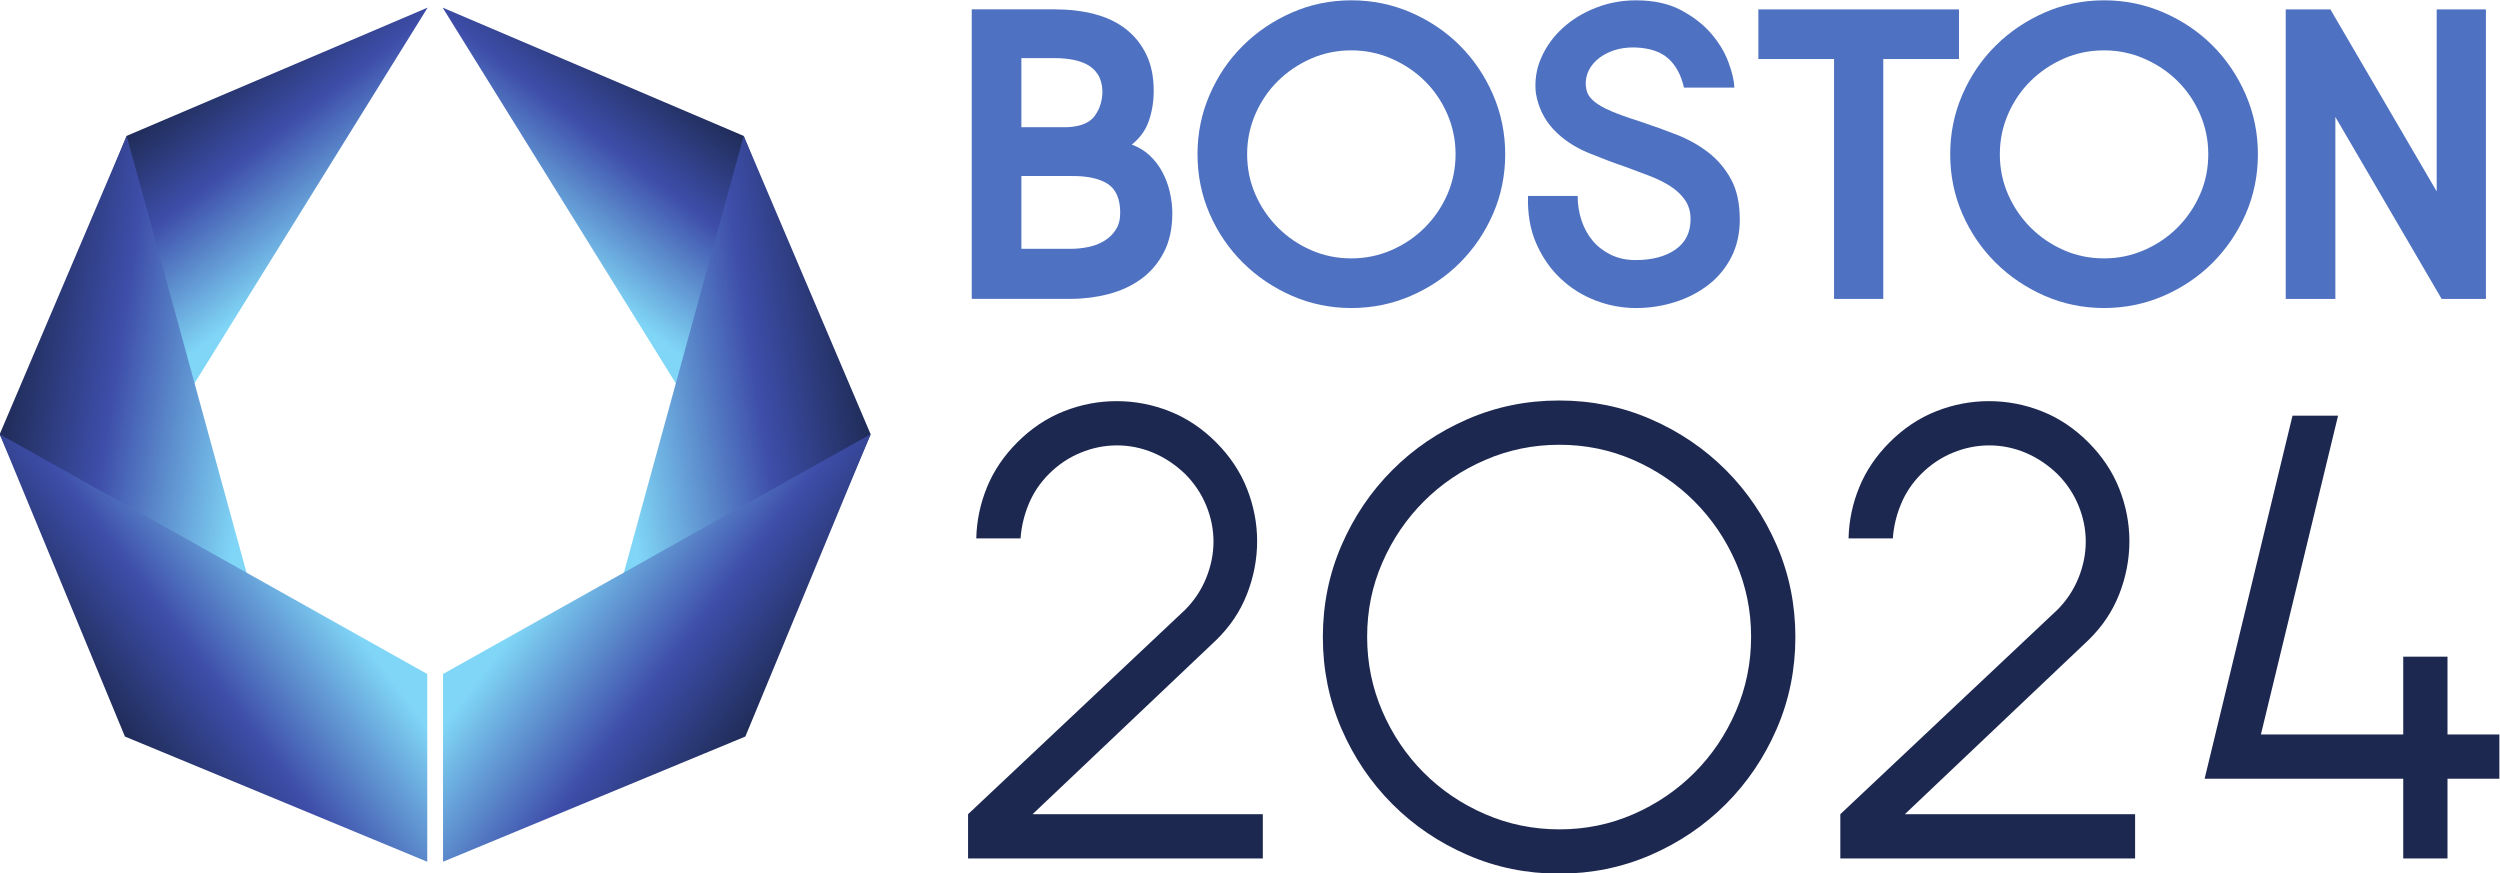 <?xml version="1.0" encoding="UTF-8"?>
<!-- Created with Inkscape (http://www.inkscape.org/) -->
<svg width="300" height="104.81" version="1.1" viewBox="0 0 300 104.81" xml:space="preserve" xmlns="http://www.w3.org/2000/svg" xmlns:cc="http://creativecommons.org/ns#" xmlns:dc="http://purl.org/dc/elements/1.1/" xmlns:rdf="http://www.w3.org/1999/02/22-rdf-syntax-ns#"><defs><linearGradient id="linearGradient1428" x2="1" gradientTransform="matrix(13.06 16.999 16.999 -13.06 368.86 193.37)" gradientUnits="userSpaceOnUse"><stop stop-color="#80d6f6" offset="0"/><stop stop-color="#80d6f6" offset=".111"/><stop stop-color="#3e4eaa" offset=".623"/><stop stop-color="#1f2c58" offset="1"/></linearGradient><linearGradient id="linearGradient1458" x2="1" gradientTransform="matrix(24.747 3.773 3.773 -24.747 369.54 180.61)" gradientUnits="userSpaceOnUse"><stop stop-color="#80d6f6" offset="0"/><stop stop-color="#80d6f6" offset=".111"/><stop stop-color="#3e4eaa" offset=".623"/><stop stop-color="#1f2c58" offset="1"/></linearGradient><linearGradient id="linearGradient1488" x2="1" gradientTransform="matrix(20.004 -15.05 -15.05 -20.004 364.26 171.86)" gradientUnits="userSpaceOnUse"><stop stop-color="#80d6f6" offset="0"/><stop stop-color="#80d6f6" offset=".111"/><stop stop-color="#3e4eaa" offset=".623"/><stop stop-color="#1f2c58" offset="1"/></linearGradient><linearGradient id="linearGradient1518" x2="1" gradientTransform="matrix(-13.061 16.999 -16.999 -13.061 342.15 193.37)" gradientUnits="userSpaceOnUse"><stop stop-color="#80d6f6" offset="0"/><stop stop-color="#80d6f6" offset=".111"/><stop stop-color="#3e4eaa" offset=".623"/><stop stop-color="#1f2c58" offset="1"/></linearGradient><linearGradient id="linearGradient1548" x2="1" gradientTransform="matrix(-24.748 3.773 -3.773 -24.748 341.54 181.1)" gradientUnits="userSpaceOnUse"><stop stop-color="#80d6f6" offset="0"/><stop stop-color="#80d6f6" offset=".111"/><stop stop-color="#3e4eaa" offset=".623"/><stop stop-color="#1f2c58" offset="1"/></linearGradient><linearGradient id="linearGradient1578" x2="1" gradientTransform="matrix(-20.004 -15.05 15.05 -20.004 346.75 171.86)" gradientUnits="userSpaceOnUse"><stop stop-color="#80d6f6" offset="0"/><stop stop-color="#80d6f6" offset=".111"/><stop stop-color="#3e4eaa" offset=".623"/><stop stop-color="#1f2c58" offset="1"/></linearGradient></defs><g transform="matrix(1.333 0 0 -1.333 -421.94 295.83)"><g transform="matrix(1.004 0 0 1.004 -1.219 -.552)"><path d="m377.29 186.89 16.831-4.703-10.952 27.22-26.992 11.502z" fill="url(#linearGradient1428)"/><path d="m371.59 167.19 11.483-11.235 11.483 26.691-11.386 26.763z" fill="url(#linearGradient1458)"/><path d="m356.21 161.16v-16.833l27.108 11.226 11.23 27.108z" fill="url(#linearGradient1488)"/><path d="m327.84 209.41-10.952-27.22 16.831 4.703 21.113 34.019z" fill="url(#linearGradient1518)"/><path d="m316.46 182.66 11.483-25.714 11.483 10.259-11.58 42.204z" fill="url(#linearGradient1548)"/><path d="m316.46 182.66 11.229-27.108 27.108-11.226v16.833z" fill="url(#linearGradient1578)"/><g fill="#4e71c1"><path d="m416.93 202.51c0 1.261-0.384 2.132-1.149 2.614-0.767 0.482-1.868 0.711-3.301 0.687h-4.413v-6.528h4.413c0.543 0 1.081 0.056 1.613 0.167 0.531 0.112 1.007 0.297 1.428 0.557 0.42 0.259 0.76 0.593 1.02 1.001 0.259 0.408 0.389 0.908 0.389 1.502m-1.595 10.939c-0.025 0.594-0.161 1.082-0.408 1.466-0.247 0.383-0.568 0.679-0.964 0.89-0.396 0.21-0.84 0.358-1.335 0.444-0.495 0.087-0.989 0.131-1.483 0.131h-3.078v-6.193h4.079c1.211 0.049 2.045 0.389 2.503 1.019 0.458 0.631 0.686 1.378 0.686 2.243m-2.855-18.653h-8.863v25.959h7.454c1.285 0 2.471-0.142 3.56-0.426 1.087-0.285 2.021-0.73 2.8-1.335 0.779-0.606 1.39-1.367 1.835-2.281 0.445-0.915 0.668-2.002 0.668-3.264 0-0.939-0.142-1.829-0.427-2.669-0.284-0.841-0.797-1.558-1.539-2.151 0.618-0.223 1.156-0.551 1.614-0.983 0.457-0.433 0.834-0.927 1.131-1.483 0.297-0.557 0.519-1.156 0.667-1.799 0.149-0.643 0.223-1.274 0.223-1.891 0-1.36-0.254-2.529-0.761-3.505s-1.186-1.774-2.039-2.392-1.83-1.069-2.93-1.353c-1.1-0.285-2.231-0.427-3.393-0.427"/><path d="m428.31 207.77c0-1.285 0.247-2.491 0.742-3.616 0.494-1.125 1.168-2.114 2.021-2.966 0.853-0.853 1.841-1.527 2.967-2.021 1.124-0.495 2.329-0.742 3.615-0.742 1.261 0 2.46 0.247 3.598 0.742 1.136 0.494 2.132 1.168 2.985 2.021 0.853 0.852 1.526 1.841 2.021 2.966 0.494 1.125 0.741 2.331 0.741 3.616 0 1.261-0.247 2.46-0.741 3.597-0.495 1.137-1.168 2.126-2.021 2.967-0.853 0.84-1.849 1.508-2.985 2.003-1.138 0.494-2.337 0.741-3.598 0.741-1.286 0-2.491-0.247-3.615-0.741-1.126-0.495-2.114-1.163-2.967-2.003-0.853-0.841-1.527-1.83-2.021-2.967-0.495-1.137-0.742-2.336-0.742-3.597m-4.45 0c0 1.879 0.365 3.659 1.094 5.34s1.724 3.146 2.985 4.395c1.261 1.248 2.726 2.237 4.395 2.967 1.668 0.729 3.442 1.093 5.321 1.093s3.659-0.364 5.341-1.093c1.681-0.73 3.145-1.719 4.394-2.967 1.248-1.249 2.237-2.714 2.967-4.395 0.728-1.681 1.093-3.461 1.093-5.34 0-1.904-0.365-3.69-1.093-5.359-0.73-1.669-1.719-3.127-2.967-4.376-1.249-1.249-2.713-2.237-4.394-2.967-1.682-0.728-3.462-1.093-5.341-1.093s-3.653 0.365-5.321 1.093c-1.669 0.73-3.134 1.718-4.395 2.967s-2.256 2.707-2.985 4.376-1.094 3.455-1.094 5.359"/><path d="m468.07 201.94c0 0.667-0.167 1.24-0.501 1.721s-0.773 0.895-1.316 1.24c-0.545 0.346-1.168 0.655-1.873 0.926s-1.428 0.543-2.17 0.815c-0.89 0.296-1.971 0.703-3.244 1.222-1.275 0.518-2.331 1.222-3.171 2.11-0.841 0.889-1.372 1.975-1.595 3.259-0.124 1.11 0.037 2.172 0.482 3.184 0.445 1.011 1.088 1.901 1.929 2.666 0.84 0.765 1.829 1.37 2.967 1.814 1.136 0.444 2.336 0.666 3.596 0.666 1.582 0 2.924-0.29 4.024-0.871s2.003-1.279 2.707-2.095c0.705-0.816 1.224-1.676 1.558-2.578s0.512-1.663 0.537-2.28h-4.524c-0.247 1.112-0.711 1.977-1.391 2.596-0.68 0.617-1.662 0.951-2.948 1.001-0.741 0.024-1.409-0.069-2.002-0.279-0.594-0.21-1.088-0.494-1.483-0.852-0.396-0.359-0.675-0.767-0.835-1.224-0.161-0.458-0.192-0.921-0.093-1.391 0.075-0.371 0.26-0.692 0.557-0.964 0.297-0.273 0.667-0.519 1.112-0.742 0.445-0.222 0.946-0.432 1.502-0.63 0.557-0.198 1.143-0.396 1.762-0.594 1.038-0.346 2.082-0.722 3.133-1.13 1.051-0.409 1.996-0.934 2.837-1.577 0.84-0.643 1.527-1.446 2.059-2.41 0.531-0.964 0.797-2.176 0.797-3.634 0-1.261-0.254-2.387-0.761-3.375-0.507-0.989-1.193-1.817-2.058-2.485-0.865-0.667-1.861-1.181-2.985-1.539-1.125-0.358-2.293-0.537-3.505-0.537-1.236 0-2.441 0.225-3.615 0.673-1.175 0.449-2.219 1.103-3.134 1.964-0.915 0.86-1.645 1.908-2.188 3.146-0.544 1.237-0.791 2.659-0.742 4.267h4.451c0-0.767 0.117-1.503 0.352-2.207 0.235-0.705 0.575-1.317 1.019-1.836 0.446-0.519 0.989-0.933 1.633-1.242 0.642-0.309 1.371-0.464 2.187-0.464 1.484 0 2.676 0.315 3.579 0.944 0.902 0.629 1.354 1.537 1.354 2.722"/><path d="m474.15 216.3v4.45h17.986v-4.45h-6.787v-21.509h-4.413v21.509z"/><path d="m495.8 207.77c0-1.285 0.247-2.491 0.742-3.616 0.494-1.125 1.168-2.114 2.021-2.966 0.853-0.853 1.841-1.527 2.967-2.021 1.124-0.495 2.329-0.742 3.615-0.742 1.261 0 2.46 0.247 3.597 0.742 1.137 0.494 2.133 1.168 2.986 2.021 0.853 0.852 1.526 1.841 2.021 2.966 0.494 1.125 0.741 2.331 0.741 3.616 0 1.261-0.247 2.46-0.741 3.597-0.495 1.137-1.168 2.126-2.021 2.967-0.853 0.84-1.849 1.508-2.986 2.003-1.137 0.494-2.336 0.741-3.597 0.741-1.286 0-2.491-0.247-3.615-0.741-1.126-0.495-2.114-1.163-2.967-2.003-0.853-0.841-1.527-1.83-2.021-2.967-0.495-1.137-0.742-2.336-0.742-3.597m-4.45 0c0 1.879 0.364 3.659 1.094 5.34 0.729 1.681 1.724 3.146 2.986 4.395 1.26 1.248 2.725 2.237 4.394 2.967 1.669 0.729 3.442 1.093 5.321 1.093s3.659-0.364 5.341-1.093c1.681-0.73 3.145-1.719 4.394-2.967 1.248-1.249 2.237-2.714 2.967-4.395 0.728-1.681 1.093-3.461 1.093-5.34 0-1.904-0.365-3.69-1.093-5.359-0.73-1.669-1.719-3.127-2.967-4.376-1.249-1.249-2.713-2.237-4.394-2.967-1.682-0.728-3.462-1.093-5.341-1.093s-3.652 0.365-5.321 1.093c-1.669 0.73-3.134 1.718-4.394 2.967-1.262 1.249-2.257 2.707-2.986 4.376-0.73 1.669-1.094 3.455-1.094 5.359"/><path d="m534.97 220.75h4.413v-25.959h-3.968l-9.53 16.317v-16.317h-4.451v25.959h4.005l9.531-16.317z"/></g><g fill="#1d2850"><path d="m425.52 181.94c1.248-1.248 2.174-2.637 2.779-4.168 0.604-1.532 0.907-3.101 0.907-4.708 0-1.608-0.303-3.187-0.907-4.736-0.605-1.551-1.531-2.931-2.779-4.14l-16.448-15.598h20.645v-3.97h-26.43v3.97l19.454 18.32c0.831 0.831 1.465 1.787 1.9 2.864 0.434 1.078 0.652 2.164 0.652 3.261 0 1.096-0.218 2.174-0.652 3.233-0.435 1.058-1.069 2.004-1.9 2.836-0.87 0.831-1.825 1.465-2.864 1.9-1.041 0.435-2.118 0.653-3.233 0.653-1.116 0-2.204-0.218-3.261-0.653-1.06-0.435-2.005-1.069-2.836-1.9-0.794-0.794-1.4-1.692-1.815-2.694-0.417-1.002-0.662-2.033-0.738-3.091h-3.97c0.037 1.588 0.359 3.119 0.964 4.594s1.512 2.816 2.723 4.027c1.247 1.248 2.637 2.174 4.168 2.779 1.532 0.604 3.11 0.907 4.737 0.907 1.625 0 3.204-0.303 4.735-0.907 1.532-0.605 2.921-1.531 4.169-2.779"/><path d="m439.07 164.5c0-2.348 0.453-4.573 1.361-6.675s2.146-3.939 3.715-5.511 3.403-2.812 5.502-3.721 4.319-1.363 6.664-1.363c2.344 0 4.556 0.454 6.636 1.363 2.079 0.909 3.904 2.149 5.473 3.721s2.808 3.409 3.715 5.511c0.908 2.102 1.361 4.327 1.361 6.675 0 2.349-0.453 4.564-1.361 6.646-0.907 2.083-2.146 3.91-3.715 5.483-1.569 1.572-3.394 2.812-5.473 3.721-2.08 0.909-4.292 1.364-6.636 1.364-2.345 0-4.565-0.455-6.664-1.364s-3.933-2.149-5.502-3.721c-1.569-1.573-2.807-3.4-3.715-5.483-0.908-2.082-1.361-4.297-1.361-6.646m-3.97-0.028c0 2.911 0.557 5.652 1.67 8.224 1.114 2.571 2.634 4.821 4.56 6.749 1.925 1.929 4.172 3.45 6.741 4.566 2.568 1.115 5.305 1.673 8.213 1.673 2.906 0 5.644-0.558 8.212-1.673 2.568-1.116 4.815-2.637 6.74-4.566 1.927-1.928 3.446-4.178 4.56-6.749 1.114-2.572 1.672-5.313 1.672-8.224 0-2.912-0.558-5.653-1.672-8.224-1.114-2.572-2.633-4.821-4.56-6.75-1.925-1.928-4.172-3.45-6.74-4.565s-5.306-1.674-8.212-1.674c-2.908 0-5.645 0.559-8.213 1.674-2.569 1.115-4.816 2.637-6.741 4.565-1.926 1.929-3.446 4.178-4.56 6.75-1.113 2.571-1.67 5.312-1.67 8.224"/><path d="m503.73 181.94c1.248-1.248 2.174-2.637 2.78-4.168 0.604-1.532 0.907-3.101 0.907-4.708 0-1.608-0.303-3.187-0.907-4.736-0.606-1.551-1.532-2.931-2.78-4.14l-16.447-15.598h20.645v-3.97h-26.431v3.97l19.454 18.32c0.831 0.831 1.465 1.787 1.901 2.864 0.434 1.078 0.651 2.164 0.651 3.261 0 1.096-0.217 2.174-0.651 3.233-0.436 1.058-1.07 2.004-1.901 2.836-0.87 0.831-1.824 1.465-2.864 1.9-1.041 0.435-2.117 0.653-3.232 0.653-1.116 0-2.204-0.218-3.262-0.653-1.06-0.435-2.004-1.069-2.836-1.9-0.794-0.794-1.399-1.692-1.814-2.694-0.418-1.002-0.663-2.033-0.738-3.091h-3.97c0.037 1.588 0.358 3.119 0.964 4.594 0.604 1.475 1.512 2.816 2.722 4.027 1.248 1.248 2.638 2.174 4.169 2.779 1.531 0.604 3.109 0.907 4.736 0.907 1.625 0 3.204-0.303 4.736-0.907 1.531-0.605 2.921-1.531 4.168-2.779"/><path d="m535.94 155.74h4.651v-3.97h-4.651v-7.147h-3.97v7.147h-17.809l7.883 32.555h4.084l-6.919-28.585h12.761v6.977h3.97z"/></g></g></g></svg>

